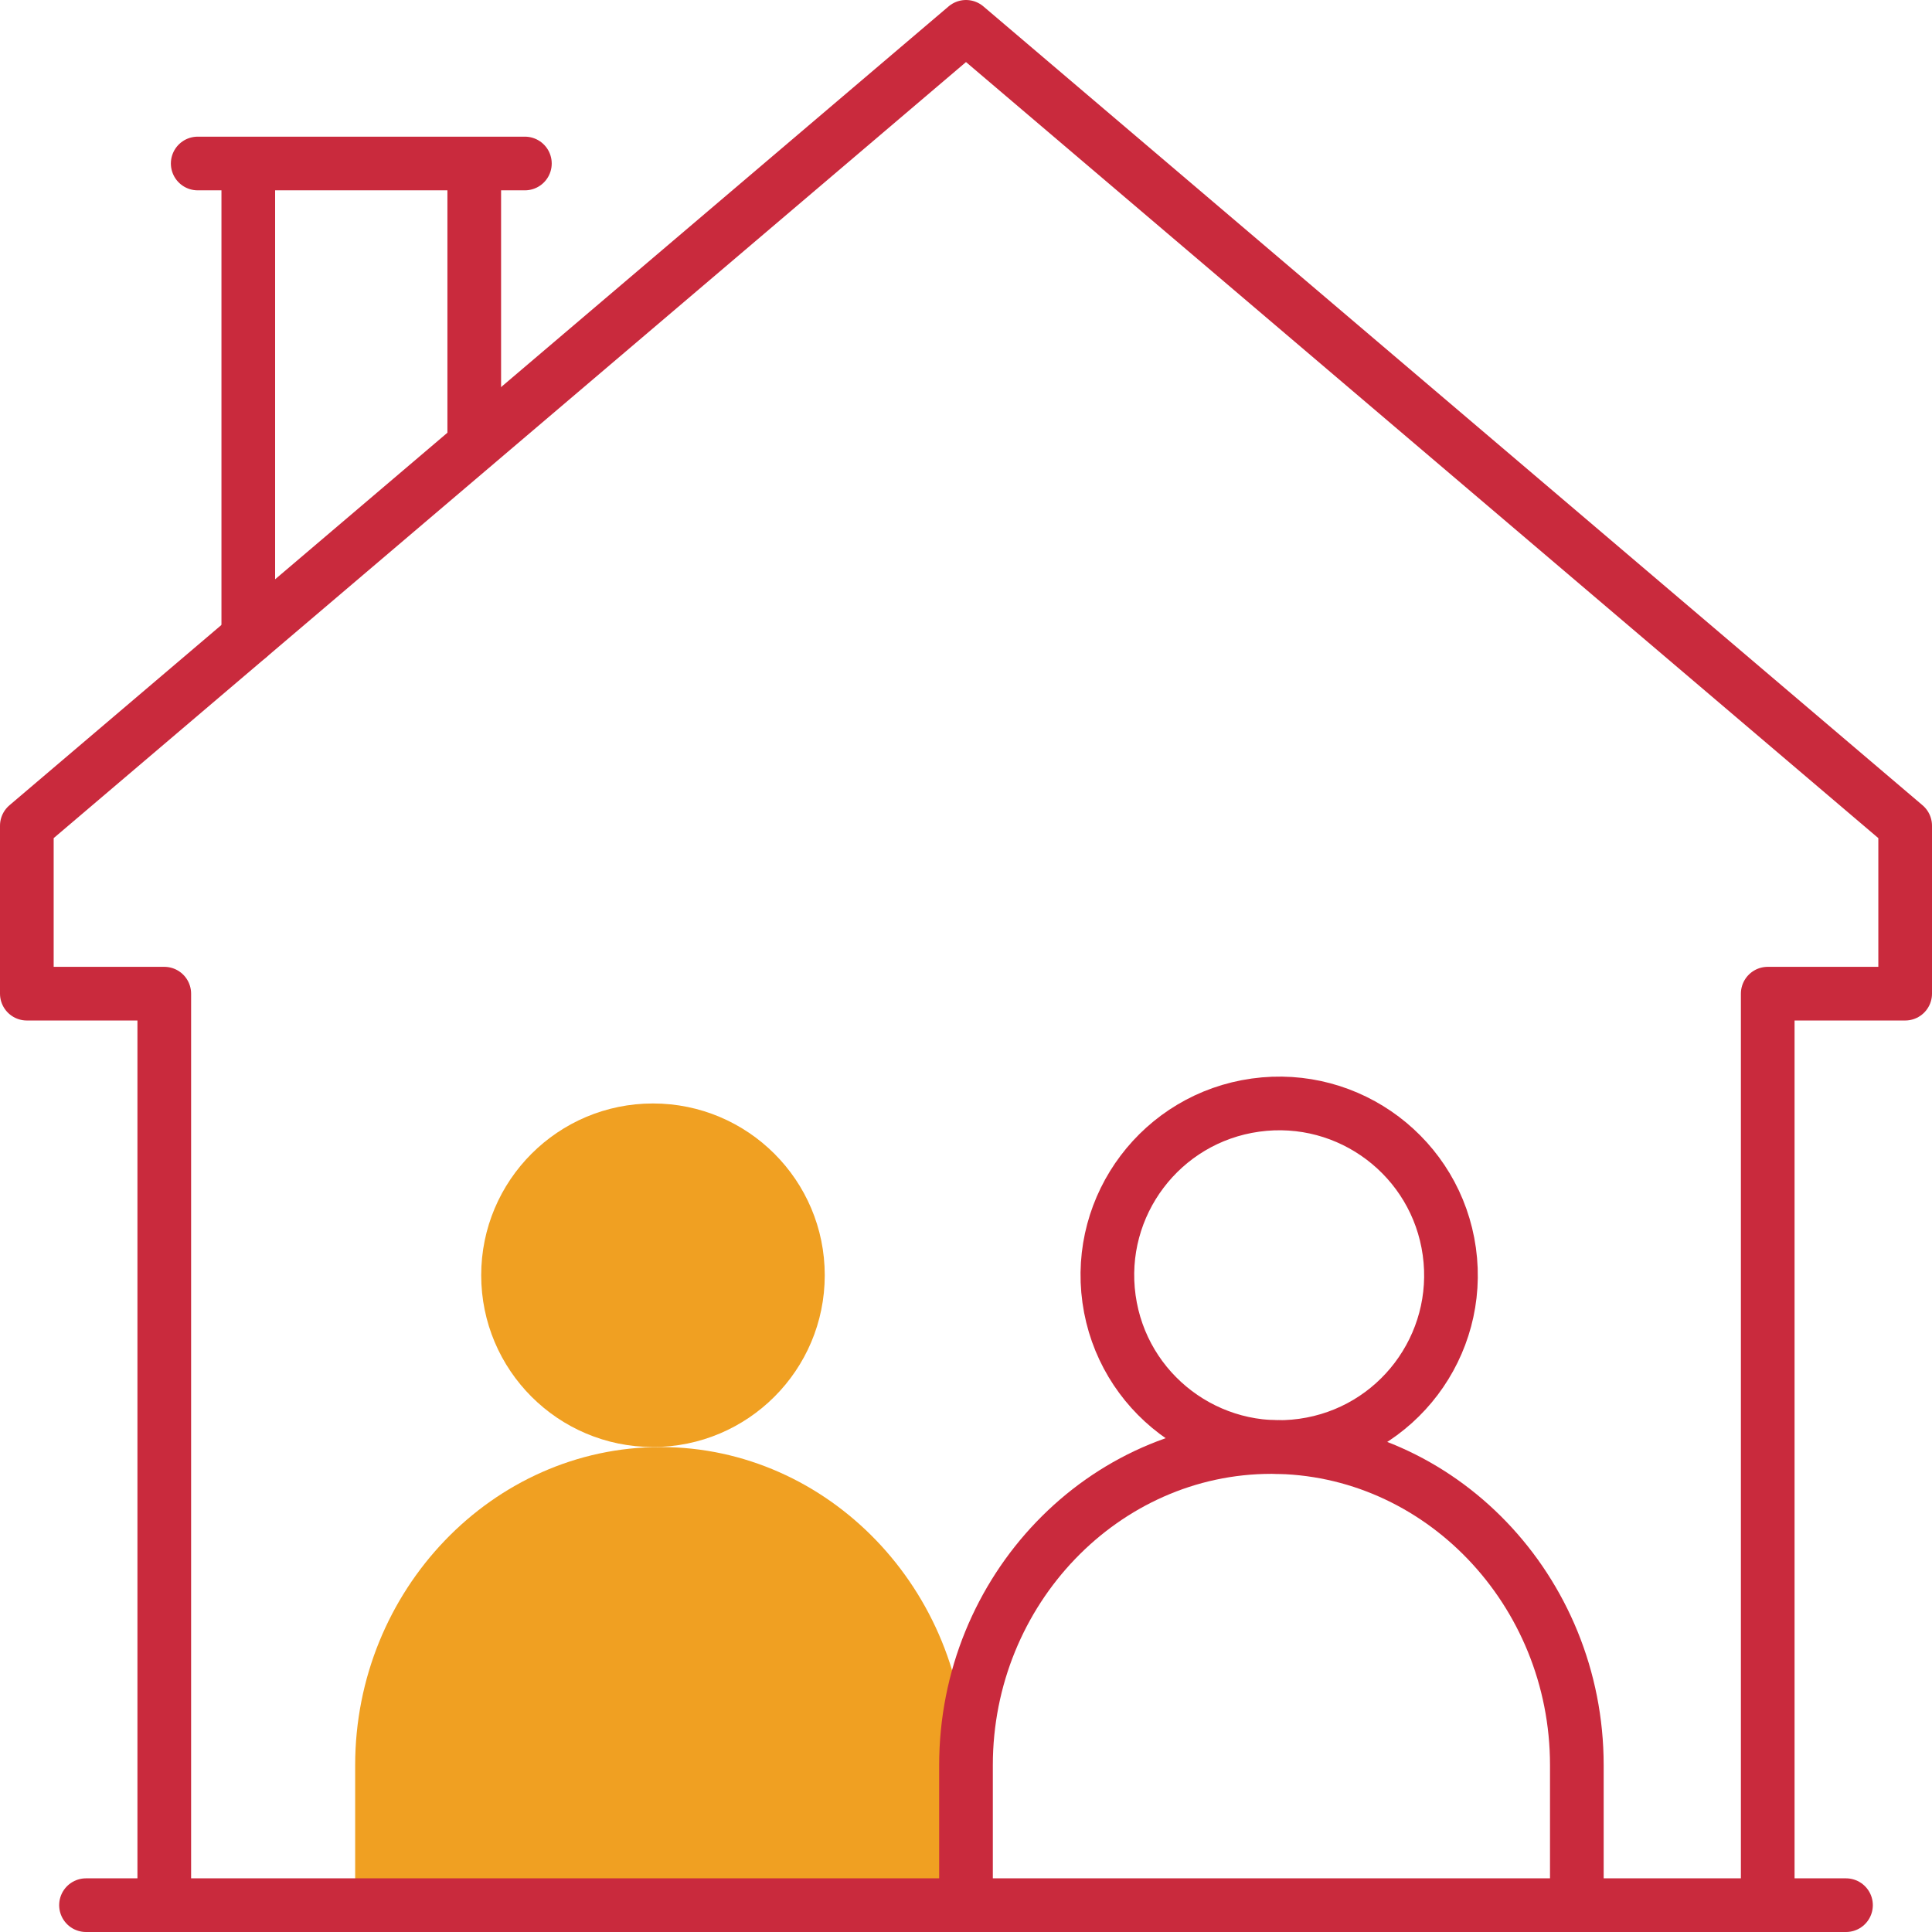 <?xml version="1.0" encoding="UTF-8"?>
<svg xmlns="http://www.w3.org/2000/svg" width="72" height="72" viewBox="0 0 72 72" fill="none">
  <path fill-rule="evenodd" clip-rule="evenodd" d="M24.618 53.927C18.358 53.927 13.236 59.262 13.236 65.782V71H36.001V65.782C36.001 65.775 36.001 65.767 36.001 65.76C35.989 59.25 30.872 53.927 24.618 53.927Z" fill="#F0A022"></path>
  <path d="M24.334 53.926C27.87 53.926 30.736 51.06 30.736 47.524C30.736 43.989 27.87 41.123 24.334 41.123C20.799 41.123 17.933 43.989 17.933 47.524C17.933 51.06 20.799 53.926 24.334 53.926Z" fill="#F0A022"></path>
  <path d="M7.368 6.093H19.561" stroke="#C92A3D" stroke-width="2" stroke-miterlimit="2.613" stroke-linecap="round" stroke-linejoin="round"></path>
  <path d="M9.253 23.748V6.565M17.674 6.565V16.573" stroke="#C92A3D" stroke-width="2" stroke-miterlimit="2.613" stroke-linecap="round" stroke-linejoin="round"></path>
  <path d="M3.205 71H68.795M65.878 70.288V37.031H71V30.772L36 1L1 30.772V37.031H6.122V70.289" stroke="#C92A3D" stroke-width="2" stroke-miterlimit="2.613" stroke-linecap="round" stroke-linejoin="round"></path>
  <path d="M58.764 70.288V65.782C58.764 59.262 53.642 53.926 47.382 53.926C41.122 53.926 36 59.262 36 65.782V70.289" stroke="#C92A3D" stroke-width="2" stroke-miterlimit="22.926" stroke-linecap="round" stroke-linejoin="round"></path>
  <path d="M48.554 53.865C52.056 53.378 54.499 50.144 54.012 46.642C53.524 43.14 50.29 40.696 46.788 41.184C43.286 41.671 40.843 44.905 41.33 48.407C41.818 51.909 45.052 54.353 48.554 53.865Z" stroke="#C92A3D" stroke-width="2" stroke-miterlimit="22.926" stroke-linecap="round" stroke-linejoin="round"></path>
</svg>
